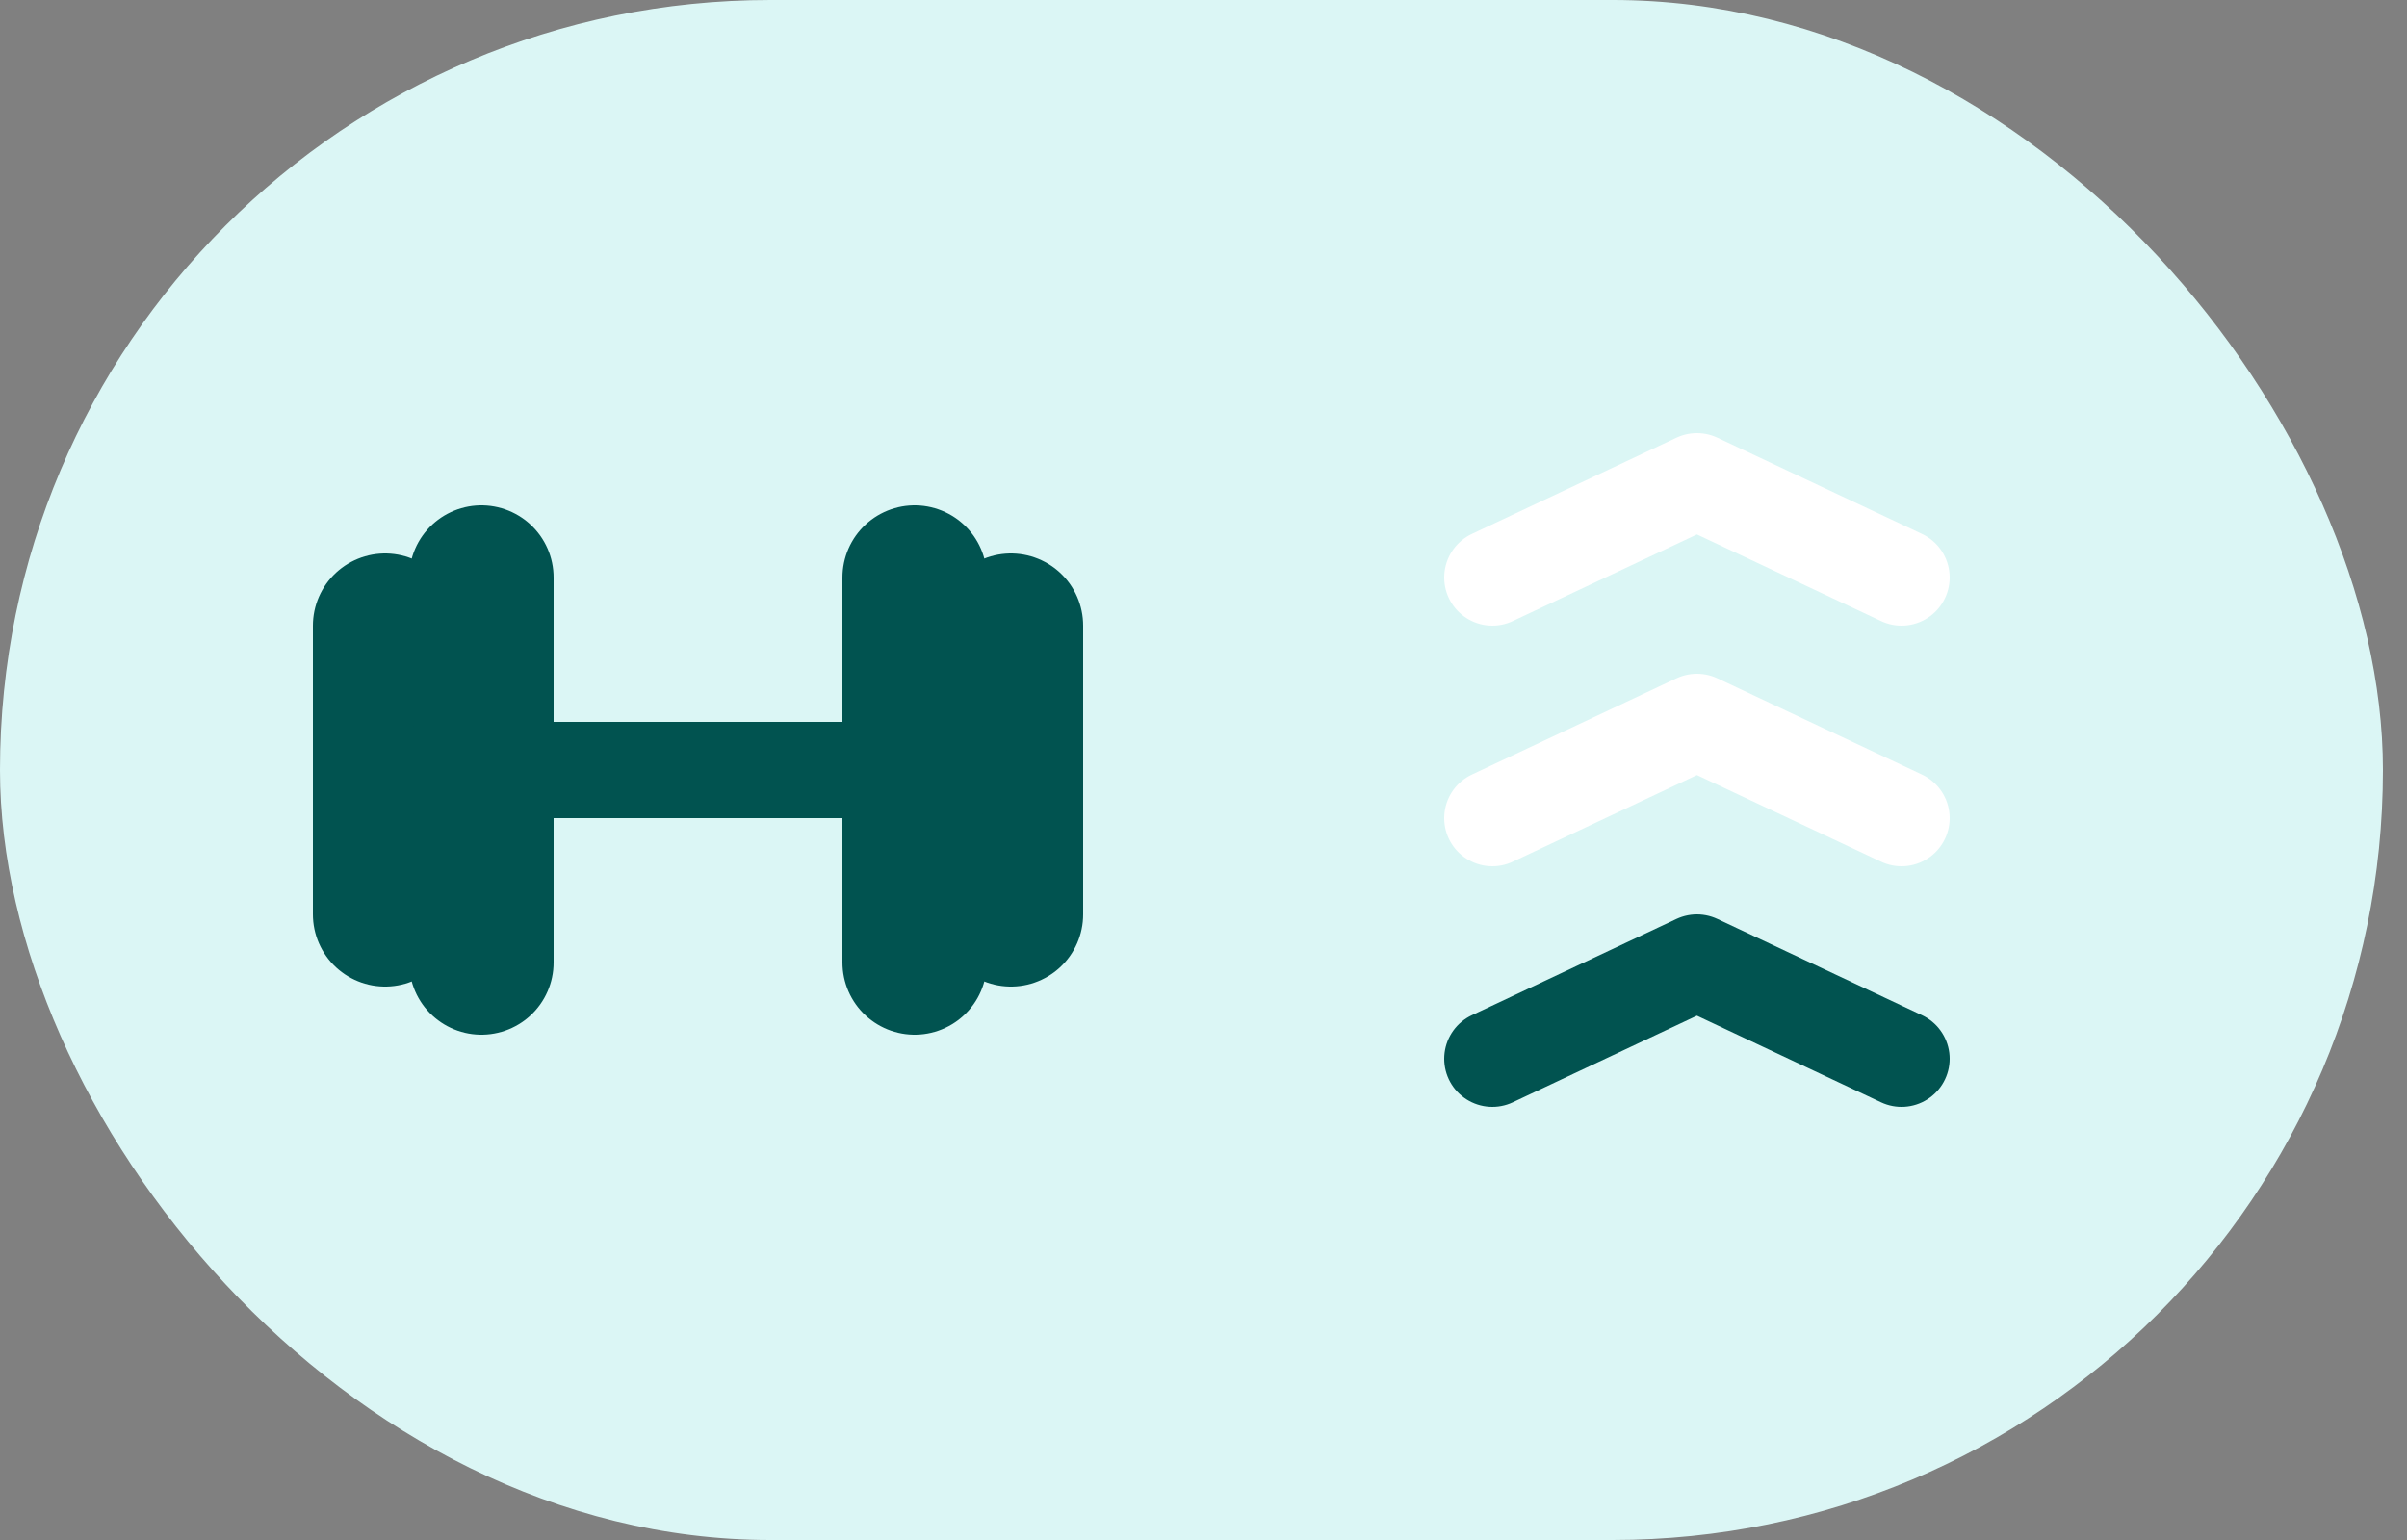 <svg width="50" height="32" viewBox="0 0 50 32" fill="none" xmlns="http://www.w3.org/2000/svg">
<rect x="0" y="0" width="50" height="32" fill="#808080" stroke="none"/>
<rect width="49.5" height="32" rx="16" fill="#DBF6F5"/>
<path d="M10 12L10 20" stroke="#015350" stroke-width="3" stroke-linecap="round" stroke-linejoin="round"/>
<path d="M21 13L21 19" stroke="#015350" stroke-width="3" stroke-linecap="round" stroke-linejoin="round"/>
<path d="M8 13L8 19" stroke="#015350" stroke-width="3" stroke-linecap="round" stroke-linejoin="round"/>
<path d="M19 12L19 20" stroke="#015350" stroke-width="3" stroke-linecap="round" stroke-linejoin="round"/>
<path d="M20 16H9" stroke="#015350" stroke-width="2" stroke-linecap="round" stroke-linejoin="round"/>
<path d="M31 22L35.25 20L39.5 22" stroke="#015350" stroke-width="2" stroke-linecap="round" stroke-linejoin="round"/>
<path d="M31 17L35.25 15L39.5 17" stroke="white" stroke-width="2" stroke-linecap="round" stroke-linejoin="round"/>
<path d="M31 12L35.25 10L39.5 12" stroke="white" stroke-width="2" stroke-linecap="round" stroke-linejoin="round"/>
</svg>

